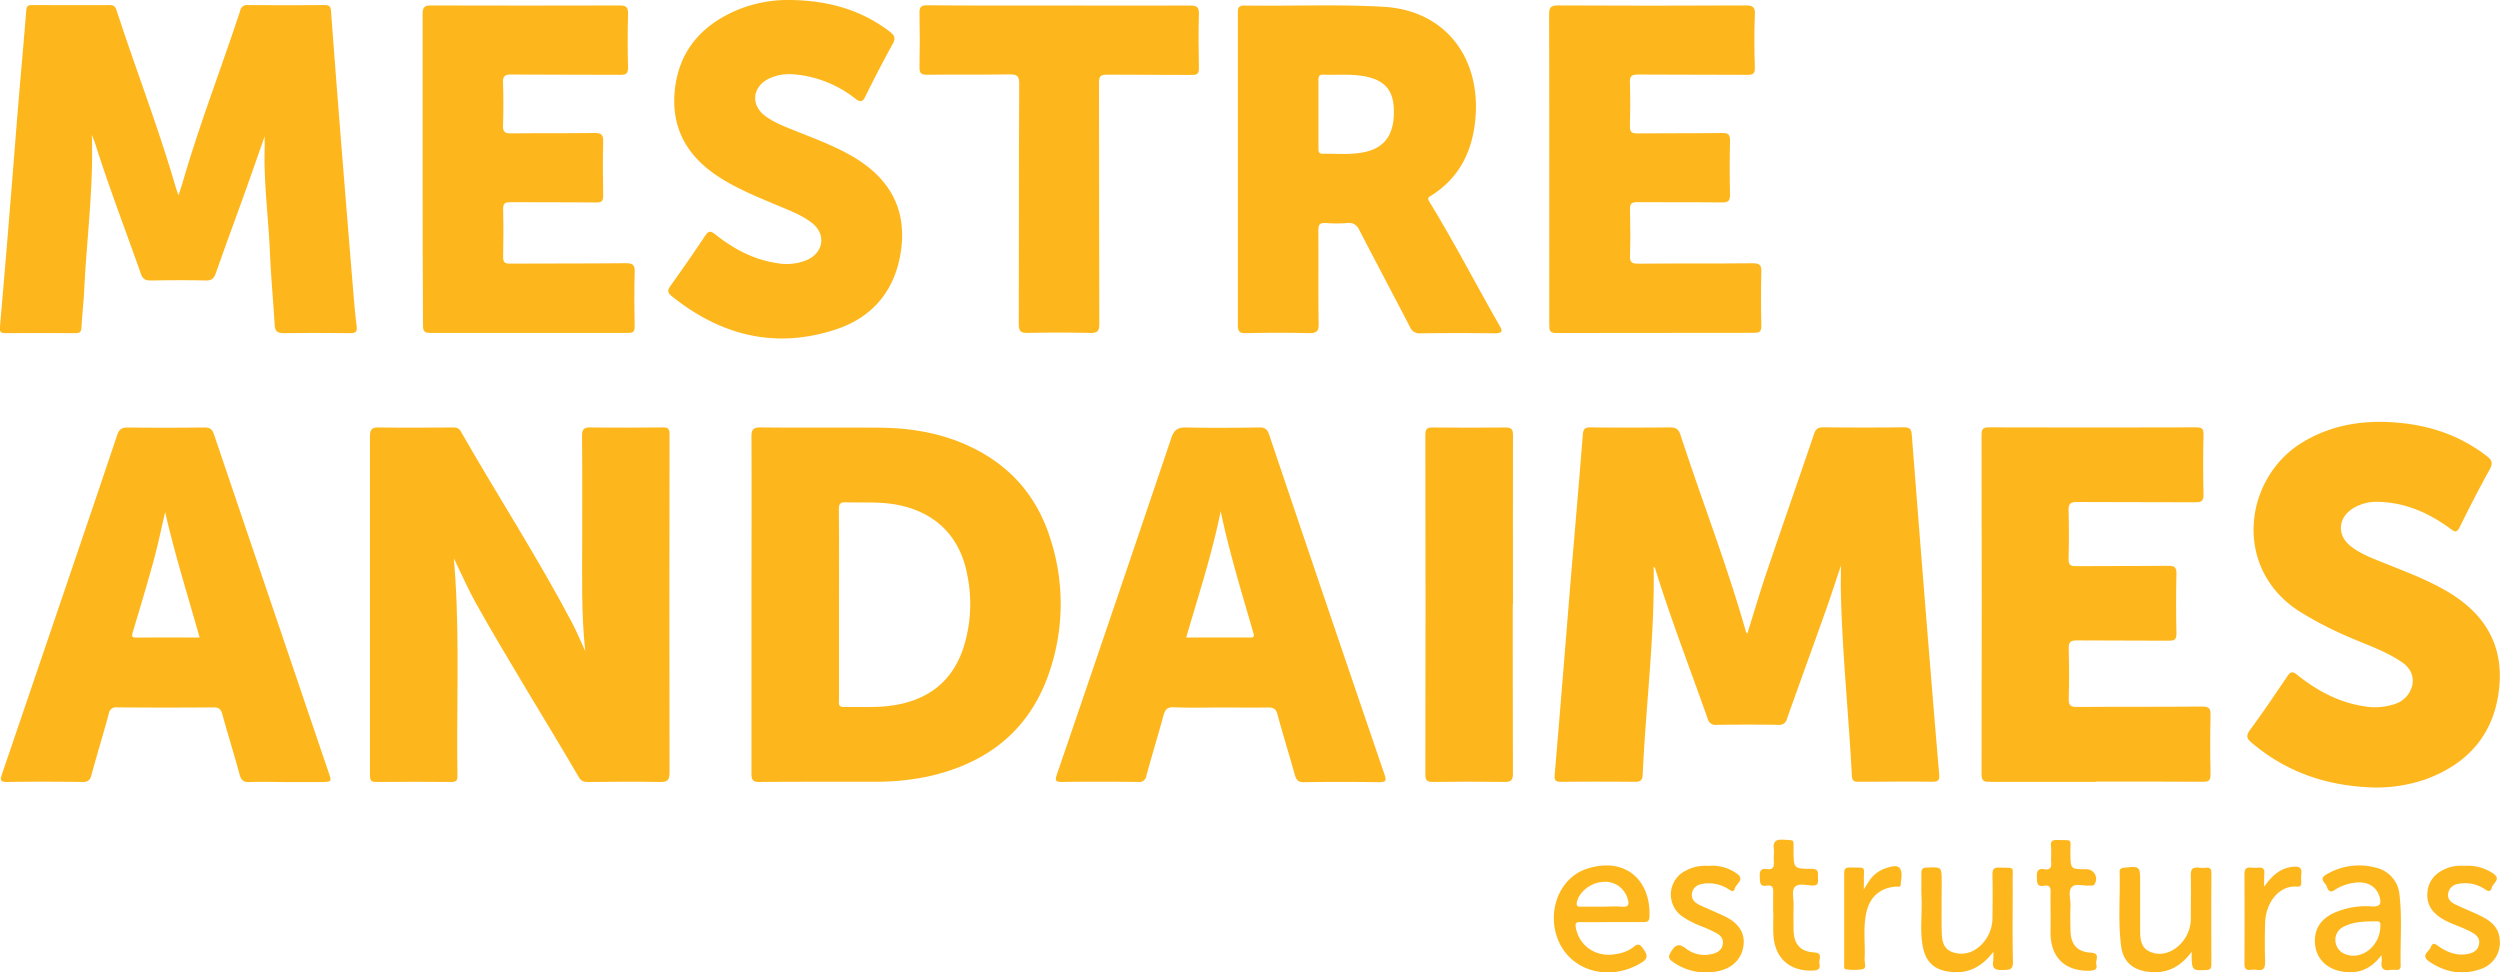 <svg xmlns="http://www.w3.org/2000/svg" viewBox="0 0 820.41 319.13"><defs><style>.cls-1{fill:#fdb71c;}</style></defs><g id="Camada_2" data-name="Camada 2"><g id="Camada_1-2" data-name="Camada 1"><path class="cls-1" d="M604.13,185.59c-1.64,4.88-3.16,9.64-4.83,14.34-4.27,12-8.62,23.95-12.88,35.94a2.55,2.55,0,0,1-2.86,2q-10.09-.15-20.2,0a2.66,2.66,0,0,1-3-2.12c-5.69-16.17-11.9-32.16-17-48.54-.15-.49-.22-1-.69-1.21.38,22.82-2.58,45.49-3.6,68.26-.08,1.78-.74,2.33-2.55,2.31q-12.09-.13-24.19,0c-1.93,0-2.3-.52-2.13-2.42,1.74-20.26,3.35-40.54,5-60.81,1.4-16.92,2.89-33.83,4.23-50.76.15-1.84.71-2.35,2.52-2.33,8.68.09,17.37.11,26,0,2,0,2.9.56,3.54,2.52,7,21.51,15.25,42.61,21.42,64.4a5,5,0,0,0,.48.82c2.12-6.75,4.07-13.41,6.29-20,5.16-15.24,10.48-30.42,15.65-45.65.56-1.66,1.39-2.12,3.06-2.11,8.77.08,17.54.1,26.31,0,2,0,2.54.55,2.69,2.49q2.88,37.3,5.92,74.58c1,12.25,2,24.5,3.06,36.74.19,2.1-.41,2.52-2.38,2.5-8-.1-15.94,0-23.92,0-1.41,0-2.26-.09-2.35-1.9-1.07-20.75-3.3-41.43-3.65-62.23C604.09,190.26,604.13,188.06,604.13,185.59Z"/><path class="cls-1" d="M192.06,213.68c-1.33-12.26-1-24.47-1-36.66,0-11.33.06-22.65-.06-34,0-2.27.7-2.79,2.85-2.76,7.88.12,15.77.08,23.65,0,1.67,0,2.22.35,2.22,2.21q-.11,55.49,0,111c0,2.65-.74,3.2-3.24,3.15-7.79-.16-15.59-.07-23.38,0-1.31,0-2.3-.14-3.07-1.46-11.17-19.08-22.94-37.8-33.77-57.07-2.59-4.6-4.69-9.47-7.32-14.86.21,2.83.4,5,.53,7.23,1.3,21.39.3,42.8.65,64.21,0,1.5-.44,1.95-2,1.94-8.24-.06-16.47-.07-24.71,0-1.75,0-2-.68-2-2.19,0-9,0-18,0-27.08,0-28.05,0-56.09,0-84.14,0-2.38.64-3,3-2.93,8,.15,15.94.07,23.91,0,1.18,0,2.16,0,2.89,1.28,12,21,25.22,41.37,36.52,62.81C189.32,207.42,190.62,210.58,192.06,213.68Z"/><path class="cls-1" d="M86.84,44.78c-2.82,8-5.35,15.35-8,22.63s-5.39,14.77-8,22.2c-.61,1.73-1.35,2.49-3.34,2.44-6-.14-12-.1-18.07,0-1.82,0-2.61-.54-3.22-2.26-5-14.24-10.46-28.35-15-42.76-.26-.83-.63-1.62-1.08-2.75.61,17.31-1.7,34.11-2.5,51-.19,4.06-.68,8.1-.88,12.16-.07,1.54-.65,1.9-2.08,1.89q-11.43-.06-22.86,0c-1.56,0-2-.51-1.83-2Q1.88,85.59,3.63,63.8c.82-10.12,1.6-20.24,2.44-30.36s1.75-20,2.55-30.09c.1-1.26.49-1.68,1.73-1.68,8.59,0,17.18.05,25.78,0,1.4,0,1.81.76,2.16,1.83C44.62,22.89,52,41.93,57.7,61.55c.19.67.46,1.32.88,2.53.59-1.82,1.05-3.16,1.45-4.52C65.54,40.62,72.67,22.22,78.83,3.5a2.2,2.2,0,0,1,2.43-1.84q12.61.09,25.24,0c1.42,0,2,.33,2.12,1.89q1.77,23.91,3.7,47.82,1.83,22.84,3.72,45.7c.28,3.35.58,6.69,1,10,.23,1.78-.35,2.29-2.12,2.27-7.27-.08-14.53-.11-21.79,0-2.24,0-2.88-.75-3-2.81-.47-7.93-1.22-15.85-1.56-23.79-.48-11.21-2-22.37-1.73-33.62C86.87,48,86.84,46.78,86.84,44.78Z"/><path class="cls-1" d="M344.53,176.29c-4.58-14.23-13.91-24.4-27.68-30.42-9.08-4-18.64-5.46-28.46-5.52-12.92-.08-25.85.06-38.79-.09-2.58,0-3,.86-3,3.15.09,18.31,0,36.62,0,54.94,0,18.48,0,37,0,55.47,0,2.15.48,2.83,2.74,2.8,12.4-.12,24.8-.05,37.2-.08a84,84,0,0,0,17.41-1.6c19.41-4.14,33.58-14.72,40.22-33.83A69.23,69.23,0,0,0,344.53,176.29ZM316,213.06c-3.68,10.68-11.44,16.49-22.34,18.33-5.51.93-11.11.53-16.69.63-2.1,0-1.64-1.39-1.64-2.53q0-15.65,0-31.3c0-10.35.06-20.7-.05-31,0-1.91.53-2.41,2.36-2.35,5.57.16,11.15-.25,16.68.8,12.54,2.36,20.66,10.25,23.07,22.86A47.15,47.15,0,0,1,316,213.06Z"/><path class="cls-1" d="M107.85,253.5Q89,198,70.21,142.52c-.59-1.76-1.44-2.26-3.24-2.23-8.32.09-16.65.11-25,0-2.06,0-2.9.63-3.54,2.54-5.64,16.86-11.38,33.67-17.1,50.49Q11,223.69.65,254.05c-.64,1.87-.59,2.61,1.77,2.57,8.23-.14,16.47-.12,24.71,0,1.77,0,2.42-.6,2.87-2.25,1.83-6.74,3.87-13.42,5.71-20.16a2.33,2.33,0,0,1,2.71-2.07q15.81.13,31.62,0c1.75,0,2.44.52,2.9,2.18,1.83,6.65,3.89,13.23,5.7,19.89.52,1.87,1.33,2.52,3.28,2.43,4-.15,8,0,12,0v0h11.69C108.86,256.55,108.88,256.54,107.85,253.5ZM44.77,209.24c-1.72,0-1.54-.64-1.16-1.9,2.33-7.79,4.68-15.57,6.82-23.41,1.43-5.24,2.52-10.57,3.77-15.87,3.17,13.87,7.41,27.34,11.31,41.15C58.4,209.21,51.58,209.17,44.77,209.24Z"/><path class="cls-1" d="M454.39,254.29q-19.08-55.83-37.92-111.71c-.58-1.7-1.34-2.32-3.18-2.3-8,.11-16,.18-23.92,0-2.82-.07-4.1.72-5,3.49Q365.71,199,346.82,254.19c-.61,1.78-.53,2.45,1.65,2.42,8.32-.12,16.65-.1,25,0a2.34,2.34,0,0,0,2.73-2.07c1.79-6.56,3.79-13.07,5.58-19.63.53-1.94,1.15-2.92,3.5-2.81,5.12.24,10.26.08,15.41.08s10.27.07,15.4,0c1.79,0,2.63.38,3.13,2.25,1.79,6.65,3.85,13.23,5.7,19.87.47,1.69,1.13,2.43,3.06,2.39,8.23-.14,16.47-.11,24.71,0C454.51,256.6,455.12,256.44,454.39,254.29Zm-44.12-45.08c-6.89-.05-13.79,0-21,0,4.07-14,8.51-27.49,11.31-41.47,2.84,13.52,6.88,26.65,10.69,39.85C411.58,208.54,411.71,209.22,410.27,209.21Z"/><path class="cls-1" d="M492.12,106.9c-7.73-13.5-14.87-27.33-23-40.62-.59-1-.66-1.39.39-2,9.25-5.71,13.61-14.45,14.62-24.88,2-20.07-9.54-36-30.11-37.17-15.22-.88-30.46-.17-45.69-.41-2.14,0-2.11,1.09-2.11,2.64q0,25.5,0,51c0,17.07,0,34.15,0,51.22,0,2.1.56,2.7,2.65,2.65,6.91-.14,13.82-.17,20.72,0,2.38,0,3.17-.52,3.14-3-.16-10.17,0-20.36-.1-30.53,0-1.84.26-2.79,2.41-2.61a46.38,46.38,0,0,0,7.17,0c2-.16,3,.61,3.88,2.33,5.48,10.6,11.1,21.13,16.58,31.73a3.35,3.35,0,0,0,3.47,2.14q12.36-.17,24.71,0C493.19,109.25,493.08,108.58,492.12,106.9ZM448.74,49.68c-4.84,1.29-9.85.69-14.8.77-1.31,0-1.27-1-1.27-1.85V37.45c0-3.71,0-7.42,0-11.15,0-1.1.16-1.86,1.56-1.8,4.42.19,8.85-.29,13.25.48,6.48,1.14,9.53,4.21,9.89,10.18C457.83,43.18,455.08,48,448.74,49.68Z"/><path class="cls-1" d="M687.81,256.57c-11.6,0-23.21,0-34.81,0-2,0-2.73-.33-2.73-2.56q.12-55.62,0-111.24c0-2,.5-2.53,2.5-2.53q34,.1,68,0c1.84,0,2.38.45,2.34,2.37q-.21,9.81,0,19.64c.05,2.18-.71,2.59-2.69,2.58-12.94-.08-25.87,0-38.8-.09-2.23,0-2.85.59-2.79,2.79.16,5.3.14,10.62,0,15.93,0,1.91.59,2.34,2.41,2.33,10.1-.09,20.2,0,30.29-.12,2,0,2.75.45,2.7,2.61-.16,6.55-.15,13.1,0,19.65,0,1.92-.61,2.33-2.42,2.32-10.1-.08-20.2,0-30.3-.09-2.14,0-2.68.61-2.63,2.67.14,5.49.17,11,0,16.46-.08,2.32.73,2.72,2.85,2.71,13.64-.11,27.28,0,40.93-.14,2.22,0,2.83.59,2.77,2.79q-.23,9.69,0,19.38c0,2-.49,2.53-2.5,2.52-11.69-.1-23.38-.05-35.08-.05Z"/><path class="cls-1" d="M779.32,258.44c-15.64-.41-28.9-5-40.32-14.63-1.61-1.35-2.09-2.26-.65-4.23,4.25-5.76,8.25-11.71,12.27-17.64,1-1.48,1.62-1.78,3.19-.52,6.51,5.21,13.69,9.12,22.07,10.36a20.44,20.44,0,0,0,10.72-1c4.83-1.92,8-9.17,1.55-13.53-5.33-3.61-11.4-5.62-17.23-8.15a118.24,118.24,0,0,1-16-8.25c-22.55-14.12-18.63-44.19.92-55.85,8.84-5.27,18.42-7,28.53-6.47,11.68.61,22.41,3.93,31.77,11.19,1.66,1.29,2,2.27.91,4.31-3.49,6.25-6.73,12.64-9.9,19-.89,1.79-1.5,1.6-2.87.59-7.12-5.26-14.93-8.78-24-8.94a14.82,14.82,0,0,0-7.88,2c-5.22,3.06-5.64,9-.87,12.65,3.19,2.47,6.94,3.86,10.63,5.34,7.14,2.88,14.36,5.54,21,9.46,12.32,7.25,18.62,17.77,16.93,32.17-1.73,14.8-10.29,24.41-24.14,29.46A49.79,49.79,0,0,1,779.32,258.44Z"/><path class="cls-1" d="M508.41,55.48c0-16.9,0-33.8-.05-50.7,0-2.24.42-3,2.87-3q30.82.17,61.65,0c2.38,0,3.15.55,3,3.08-.23,5.74-.19,11.5,0,17.25.06,2.1-.62,2.46-2.52,2.45-12-.09-23.92,0-35.88-.1-2.13,0-2.67.58-2.6,2.64.15,4.78.13,9.56,0,14.34,0,1.9.59,2.35,2.4,2.33,9.3-.1,18.6,0,27.9-.12,2,0,2.6.51,2.55,2.53q-.21,8.88,0,17.78c0,2-.64,2.49-2.58,2.47-9.3-.1-18.6,0-27.91-.09-1.9,0-2.37.56-2.33,2.39.13,5,.14,10.09,0,15.13-.06,2,.43,2.69,2.59,2.67,12.58-.13,25.16,0,37.74-.14,2.22,0,2.83.6,2.77,2.8-.16,5.92-.14,11.86,0,17.78,0,1.8-.57,2.25-2.26,2.25q-32.55,0-65.11.06c-2.06,0-2.23-.9-2.23-2.56C508.43,89.64,508.41,72.56,508.41,55.48Z"/><path class="cls-1" d="M138.69,55.78c0-17.08,0-34.15,0-51.23,0-2,.5-2.77,2.62-2.76q31.1.09,62.18,0c2.13,0,2.65.74,2.61,2.76-.14,5.84-.16,11.68,0,17.52,0,2-.54,2.51-2.52,2.49-12-.09-23.91,0-35.87-.1-2.1,0-2.71.54-2.64,2.64.16,4.69.17,9.38,0,14.07-.08,2.19.7,2.63,2.72,2.6,9.12-.11,18.24,0,27.36-.13,2.24,0,2.85.62,2.79,2.82-.15,5.92-.11,11.85,0,17.78,0,1.73-.47,2.22-2.26,2.2-9.39-.11-18.77,0-28.16-.09-1.81,0-2.46.41-2.41,2.33.13,5.21.12,10.44,0,15.66,0,1.83.62,2.18,2.29,2.17,12.66-.08,25.33,0,38-.14,2.42,0,3,.69,2.88,3-.17,5.93-.13,11.86,0,17.78,0,1.65-.49,2.1-2.11,2.1q-32.55,0-65.1,0c-2,0-2.25-.85-2.25-2.53C138.71,89.75,138.69,72.77,138.69,55.78Z"/><path class="cls-1" d="M259.72,0C271.51.22,282.44,3.05,292,10.4c1.6,1.24,2,2.16.93,4.07-3.09,5.56-6,11.22-8.82,16.92-.95,2-1.56,2.39-3.51.91a37.6,37.6,0,0,0-19.95-7.89,15.73,15.73,0,0,0-8.29,1.38c-5.52,2.69-6.11,8.66-1.19,12.31,3.08,2.29,6.7,3.56,10.23,5,6.49,2.6,13,5,19.07,8.65,11.29,6.82,17,16.62,15.28,29.92-1.64,12.92-8.8,22.13-21,26.28-20,6.78-38.14,2.26-54.39-10.83-1.33-1.07-1.33-1.92-.34-3.29,3.85-5.4,7.65-10.84,11.32-16.36,1.09-1.64,1.73-1.89,3.37-.58,5.95,4.76,12.54,8.28,20.2,9.44A17.24,17.24,0,0,0,265,85.23c5.39-2.52,6.09-8.53,1.38-12.13-3.49-2.66-7.59-4.16-11.58-5.83-6-2.54-12.09-5-17.7-8.45-11-6.7-17-16.08-15.65-29.29,1.34-12.64,8.54-21,19.91-26A43.74,43.74,0,0,1,259.72,0Z"/><path class="cls-1" d="M347.55,1.82c14.35,0,28.7.05,43.05,0,2.16,0,2.91.49,2.84,2.77-.17,5.92-.13,11.85,0,17.78,0,1.76-.53,2.24-2.26,2.22-9.3-.08-18.6,0-27.9-.09-2.11,0-2.64.55-2.63,2.65.07,26.36,0,52.73.11,79.1,0,2.48-.69,3.09-3.09,3-6.82-.15-13.64-.15-20.46,0-2.45.07-2.89-.74-2.88-3,.09-26.28,0-52.56.14-78.84,0-2.49-.71-3-3.08-3-9,.15-18.07,0-27.1.12-2,0-2.58-.49-2.54-2.5q.18-8.89,0-17.79c-.05-2,.59-2.52,2.56-2.51C318.67,1.86,333.11,1.82,347.55,1.82Z"/><path class="cls-1" d="M496.43,198.35c0,18.5,0,37,.06,55.48,0,2.23-.61,2.8-2.8,2.77-7.79-.12-15.59-.1-23.38,0-1.91,0-2.56-.38-2.56-2.45q.11-55.74,0-111.48c0-1.85.52-2.41,2.38-2.39,8,.09,15.94.11,23.91,0,2.07,0,2.48.69,2.47,2.6-.07,18.49,0,37,0,55.47Z"/><path class="cls-1" d="M520.7,285.12c-9.37,3.07-13.49,14.9-8.93,24.36s16.52,12.42,26.32,6.78c2.11-1.21,3.08-2.15,1.36-4.62-1.15-1.65-1.73-2.28-3.45-.81a11.88,11.88,0,0,1-5.36,2.2c-6.49,1.38-12.22-2.28-13.48-8.44-.3-1.52-.07-2.07,1.58-2,3.36.1,6.73,0,10.1,0s6.91,0,10.37,0c1.17,0,2-.09,2.07-1.64C541.88,288.78,533.28,281,520.7,285.12Zm11.45,12.42c-2.1-.19-4.25,0-6.36,0v0c-2.3,0-4.6,0-6.9,0-1,0-1.7-.07-1.43-1.44.71-3.37,4.45-6.39,8.4-6.67a7.61,7.61,0,0,1,8.21,5.33C534.65,296.49,534.75,297.78,532.15,297.54Z"/><path class="cls-1" d="M787.43,293.63a9.94,9.94,0,0,0-7.69-8.88A21,21,0,0,0,763.37,287c-2.53,1.45-.27,2.64.17,3.86s.94,2.32,2.65,1.17a15.21,15.21,0,0,1,7.23-2.41c3.82-.34,6.65,1.56,7.51,4.85.55,2.09.16,3.08-2.33,3a25.9,25.9,0,0,0-12.93,2.23c-4.51,2.2-6.47,5.76-5.91,10.52.52,4.3,3.58,7.52,8.27,8.49,5.41,1.13,9.9-.41,13.47-5.27a10.7,10.7,0,0,1,.1,1.95c-.38,2.31.46,3.32,2.85,2.9a8.88,8.88,0,0,1,1.86,0c.93,0,1.52-.25,1.5-1.33C787.64,309.17,788.33,301.37,787.43,293.63ZM781.15,304c-.09,6.24-5.83,11-11.06,9.27a5,5,0,0,1-3.7-4.68,4.71,4.71,0,0,1,3-4.6c3.36-1.65,7-1.63,10.65-1.64C781.21,302.35,781.22,303.17,781.15,304Z"/><path class="cls-1" d="M719.21,312.32c-4,5.54-9,7.51-15.09,6.46-4.51-.77-7.37-3.48-8-8-1.11-8.18-.31-16.43-.53-24.64,0-1,.52-1.29,1.48-1.39,5.14-.55,5.25-.47,5.25,4.75s0,10.43,0,15.65c0,2.88.13,5.88,3.3,7.21s6.31.5,8.93-1.63a12.1,12.1,0,0,0,4.39-9.83c0-4.51.13-9,0-13.53-.08-2.15.63-2.9,2.7-2.62a11.14,11.14,0,0,0,2.38,0c1.29-.1,1.68.48,1.68,1.71q-.06,15,0,30c0,1.35-.39,1.82-1.8,1.88C719.25,318.5,719.26,318.56,719.21,312.32Z"/><path class="cls-1" d="M654.13,312.36c-4.14,5.48-9,7.41-14.92,6.45-4.63-.74-7.21-3.28-8.15-7.86-1.12-5.43-.23-10.93-.48-16.4-.13-2.64,0-5.3-.06-7.95,0-1.33.35-1.84,1.78-1.89,4.89-.21,4.89-.27,4.89,4.62,0,5.21-.07,10.43,0,15.65.06,3,.1,6.35,3.66,7.52s6.83.08,9.46-2.58a12.5,12.5,0,0,0,3.55-8.89c.06-4.68.09-9.37,0-14.06,0-1.72.45-2.32,2.22-2.26,5.34.17,4.37-.58,4.4,4.27.06,8.85-.12,17.69.1,26.53.07,2.88-1.29,2.76-3.32,2.81-2.2.06-3.65-.24-3.16-2.93A21.89,21.89,0,0,0,654.13,312.36Z"/><path class="cls-1" d="M560.63,284.15a13.8,13.8,0,0,1,9.58,2.71c2.34,1.84-.5,3.17-.91,4.71s-1.42.61-2.21.13A12,12,0,0,0,559,290c-1.76.25-3.26,1-3.71,2.93s.73,3.22,2.34,4c2.79,1.34,5.67,2.47,8.45,3.82,4.46,2.15,6.54,5.42,6.1,9.31-.49,4.4-3.4,7.55-8.17,8.6a18.67,18.67,0,0,1-15.14-3.09c-1.37-.95-1.46-1.67-.54-3.17,1.41-2.27,2.49-3,4.94-1.12a10,10,0,0,0,8.31,1.85c1.76-.37,3.42-1.14,3.76-3.24s-.95-3.12-2.52-3.92-3-1.42-4.59-2.05a27.41,27.41,0,0,1-6.11-3.15,8.74,8.74,0,0,1,1.18-15.11A13.43,13.43,0,0,1,560.63,284.15Z"/><path class="cls-1" d="M809.09,284.13a14.76,14.76,0,0,1,9.1,2.53c2.72,1.83-.1,3.15-.48,4.64-.47,1.85-1.57.9-2.56.31a11.57,11.57,0,0,0-8.41-1.55,3.8,3.8,0,0,0-3.32,3c-.36,1.8.74,2.93,2.1,3.62,2.84,1.42,5.83,2.55,8.67,3.95,3.21,1.59,5.86,3.73,6.13,7.69a9.11,9.11,0,0,1-6.26,9.69c-6,2.12-11.64,1.1-16.89-2.47-2.9-2-.06-3.22.53-4.72.79-2,1.78-.78,2.78-.12,2.64,1.76,5.5,2.9,8.73,2.46,2-.27,3.88-1,4.32-3.28s-1.24-3.34-2.92-4.22c-3.2-1.69-6.8-2.53-9.83-4.59s-4.52-4.69-4.18-8.3,2.47-6.14,5.8-7.59a12,12,0,0,1,4.9-1.07Z"/><path class="cls-1" d="M581.9,299.78c0-2.38-.07-4.77,0-7.15.06-1.48-.42-2.23-1.95-2-2.75.48-2.34-1.37-2.46-3.07-.13-1.85.49-2.66,2.36-2.35s2.42-.67,2.26-2.41c-.12-1.32.12-2.67,0-4-.34-2.51.48-3.43,3.13-3.24,3.78.27,3.33-.37,3.34,3.49,0,5.95,0,6.07,6,6.07,2.33,0,2,1.3,2,2.71s.48,2.91-1.93,2.77c-1.91-.1-4.42-.83-5.61.41s-.39,3.87-.45,5.87q-.1,4.24,0,8.48c.12,4.55,2.25,6.94,6.74,7.19,3.18.18,1.38,2.4,1.73,3.68.42,1.49-.27,2.19-1.93,2.27-7.81.38-12.83-4.07-13.18-11.9-.11-2.29,0-4.59,0-6.89Z"/><path class="cls-1" d="M672.94,300.42c0-2.57-.09-5.13,0-7.69.08-1.65-.53-2.34-2.12-2.06-2.57.45-2.29-1.22-2.39-2.88-.11-1.9.39-2.9,2.47-2.54,1.78.31,2.35-.5,2.23-2.21s.11-3.55-.07-5.3.46-2.12,2.06-2.08c5.33.15,4.26-.6,4.32,4.32.06,5.26,0,5.26,5.26,5.27a3.16,3.16,0,0,1,2.73,4.77c-.43.87-1.2.55-1.85.59-1.92.13-4.45-.76-5.63.43-1.41,1.41-.41,4-.48,6.1-.11,2.82-.09,5.65,0,8.48.15,4.4,2.28,6.78,6.64,7,3.35.17,1.43,2.52,1.81,3.86.48,1.68-.61,2-2.09,2.08-8.08.23-12.85-4.29-12.92-12.31C672.92,304.3,672.94,302.36,672.94,300.42Z"/><path class="cls-1" d="M611.64,291.87c.69-1.11,1.12-1.84,1.59-2.54a10.5,10.5,0,0,1,5.75-4.46c1.51-.45,3.56-1.17,4.48.07,1,1.41.39,3.58.28,5.41-.06.92-.93.56-1.49.6-5.17.36-8.61,3.28-9.77,8.48s-.3,10.23-.59,15.33c-.06,1.14.79,2.91-.65,3.3a16.42,16.42,0,0,1-5.51,0c-.73-.07-.53-1-.53-1.59,0-10,0-20,0-30,0-1.43.57-1.82,1.89-1.79,5.68.1,4.44-.56,4.58,4.36C611.66,289.85,611.64,290.61,611.64,291.87Z"/><path class="cls-1" d="M743,291c2.47-3.46,5.17-6.17,9.6-6.57,1.9-.17,2.89.31,2.6,2.42a15.74,15.74,0,0,0,0,2.66c0,.92-.16,1.55-1.31,1.45-6.26-.56-10.39,5.64-10.56,11.88q-.19,6.38,0,12.74c0,2-.37,3.06-2.59,2.7a7.53,7.53,0,0,0-2.12,0c-1.69.2-2.08-.58-2.07-2.15q.09-14.59,0-29.2c0-1.78.58-2.41,2.29-2.21a11.93,11.93,0,0,0,2.39,0c1.4-.13,1.91.46,1.84,1.83S743,289.53,743,291Z"/></g></g></svg>